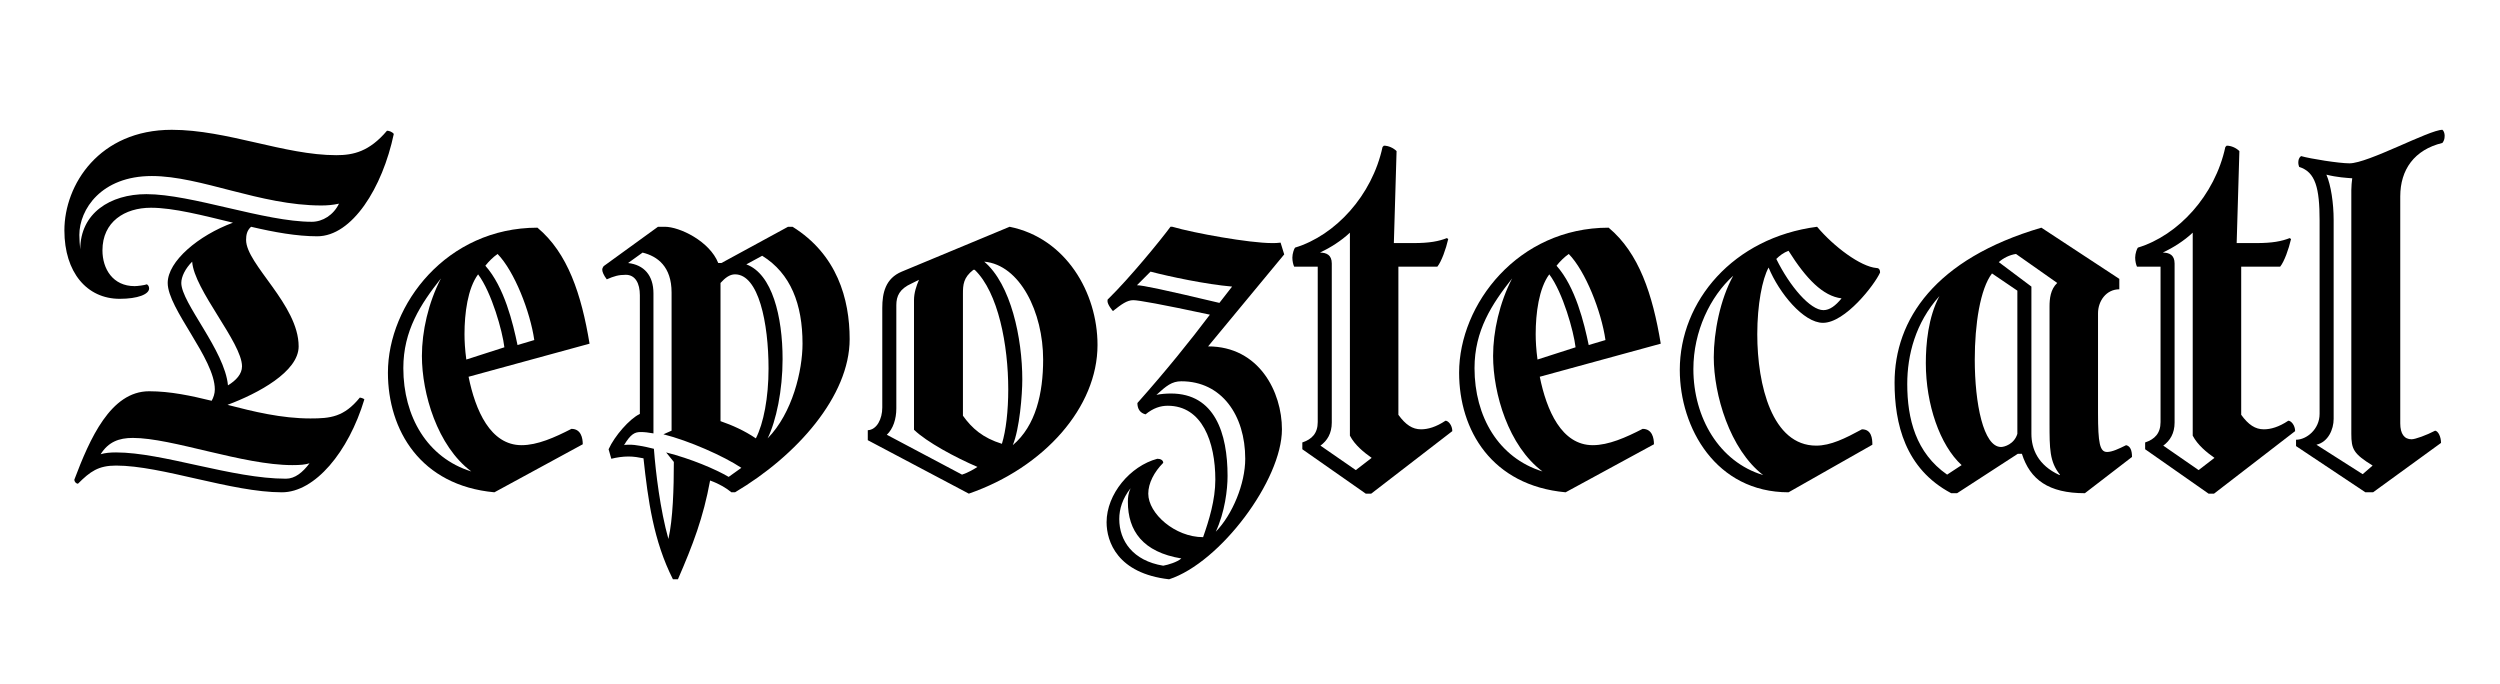 <?xml version="1.0" encoding="utf-8"?>
<!-- Generator: Adobe Illustrator 16.0.0, SVG Export Plug-In . SVG Version: 6.00 Build 0)  -->
<!DOCTYPE svg PUBLIC "-//W3C//DTD SVG 1.0//EN" "http://www.w3.org/TR/2001/REC-SVG-20010904/DTD/svg10.dtd">
<svg version="1.0" id="Layer_1" xmlns="http://www.w3.org/2000/svg" xmlns:xlink="http://www.w3.org/1999/xlink" viewBox="359.5 551.5 1280 350"><title>Tepoztecatl</title>
<style type="text/css">
<![CDATA[
	.st0{fill:none;}
]]>
</style>
<g>
	<rect x="359.5" y="618.654" class="st0" width="1283.248" height="287.849"/>
	<path d="M392.469,669.463c0-23.432,17.863-51.503,54.982-51.503c28.304,0,57.767,12.992,84.214,12.992
		c8.816,0,16.936-1.856,25.983-12.528c1.16,0,2.784,0.696,3.48,1.624c-5.8,27.607-21.344,52.431-39.207,52.431
		c-10.44,0-22.04-2.088-33.872-4.872c-2.088,1.856-2.552,4.176-2.552,6.728c0,12.528,26.911,33.175,26.911,54.519
		c0,12.992-20.879,24.127-36.423,29.927c13.456,3.48,27.607,6.96,42.455,6.96c10.208,0,17.167-0.696,25.287-10.672
		c0.464,0,2.088,0.464,2.32,0.928c-8.12,26.912-25.287,47.559-42.223,47.559c-25.751,0-61.479-13.688-84.91-13.688
		c-9.048,0-13.224,3.016-19.487,9.28c-0.928,0-1.856-0.928-1.856-2.088c7.888-20.879,18.56-45.239,38.279-45.239
		c10.904,0,21.576,2.32,32.015,4.872c0.928-1.624,1.624-3.712,1.624-5.8c0-15.776-24.127-41.295-24.127-54.519
		c0-11.136,15.776-24.359,33.407-30.855c-15.312-3.712-30.391-7.656-41.991-7.656c-13.456,0-24.824,7.191-24.824,21.807
		c0,9.512,5.336,18.328,16.472,18.328c1.392,0,5.104-0.464,6.264-0.928c0.464,0.232,1.16,0.928,1.16,2.088
		c0,3.016-5.8,5.336-15.08,5.336C404.069,704.494,392.469,691.038,392.469,669.463z M434.46,650.903
		c23.2,0,60.551,14.151,84.678,14.151c5.568,0,11.136-3.479,13.92-9.28c-3.248,0.696-6.032,0.928-9.048,0.928
		c-31.319,0-61.711-15.08-86.766-15.08c-25.983,0-37.119,17.167-37.119,30.159c0,2.552,0.232,5.104,0.464,7.424
		C400.589,660.647,415.9,650.903,434.46,650.903z M517.978,788.708c-2.32,0.696-4.64,0.928-8.815,0.928
		c-25.288,0-61.479-13.919-81.662-13.919c-7.192,0-12.528,2.088-16.472,8.352c2.32-0.696,4.872-0.928,7.888-0.928
		c23.896,0,59.623,13.456,86.998,13.456C510.554,796.596,514.499,793.348,517.978,788.708z M476.219,748.805
		c4.176-2.552,7.192-5.8,7.192-9.744c0-12.063-24.591-39.207-25.52-53.591c-3.48,3.48-5.568,7.656-5.568,10.904
		C452.324,706.582,474.595,730.941,476.219,748.805z"/>
	<path d="M558.116,742.309c0-35.031,30.159-74.238,76.558-74.238c15.544,12.992,22.503,34.103,26.68,59.391l-61.943,16.936
		c3.48,17.167,11.136,35.031,27.144,35.031c8.12,0,16.936-3.944,25.519-8.352c4.872,0,5.8,4.64,5.8,7.888l-45.239,24.591
		C574.82,800.076,558.116,771.772,558.116,742.309z M600.803,792.884c-17.399-12.992-25.288-39.903-25.288-59.159
		c0-12.527,3.248-27.143,9.744-39.671c-10.439,13.224-19.255,26.679-19.255,45.935C566.004,764.812,578.3,785.924,600.803,792.884z
		 M598.251,735.581l19.487-6.264c-0.928-8.12-6.496-28.071-13.456-37.351c-5.336,7.192-6.96,19.952-6.96,30.623
		C597.323,726.069,597.555,730.478,598.251,735.581z M614.259,681.526c-2.32,1.624-4.64,3.944-6.264,6.032
		c9.744,10.903,14.151,29.463,16.472,40.599l8.583-2.552C630.962,710.99,622.843,690.342,614.259,681.526z"/>
	<path d="M688.963,786.156c-2.32-0.464-4.872-0.928-7.656-0.928c-3.016,0-6.032,0.464-8.815,1.16l-1.392-4.872
		c3.016-6.728,10.672-15.543,16.007-18.096v-60.782c0-6.032-2.32-10.44-7.191-10.44c-3.712,0-6.032,0.696-9.744,2.32
		c-1.624-2.088-2.32-3.944-2.32-4.872c0-0.696,0.232-1.16,0.696-1.856l27.84-20.184h3.479c7.656,0,22.968,7.424,27.375,18.56h1.624
		l34.103-18.56h2.32c22.735,14.151,29.231,36.887,29.231,57.535c0,28.999-26.911,59.623-58.694,78.414h-1.856
		c-2.552-2.088-5.8-4.176-10.904-6.032c-3.48,19.023-8.816,32.943-16.472,50.575h-2.552
		C694.067,828.379,691.283,807.5,688.963,786.156z M704.507,788.012l-3.944-4.872c12.76,3.248,25.287,8.584,32.015,12.528
		l6.496-4.64c-9.047-6.032-26.911-13.919-39.903-17.167l4.176-1.856v-70.758c0-13.224-7.192-18.56-14.848-20.416l-7.424,5.336
		c8.12,0.928,12.992,6.264,12.992,15.543v71.687c-2.552-0.464-4.64-0.696-6.496-0.696c-3.016,0-5.104,0.928-8.584,6.728
		c0.464-0.232,1.16-0.232,3.712-0.232c1.392,0,6.264,0.696,11.6,2.088c0.928,12.296,3.248,31.319,7.424,46.167
		C704.043,817.243,704.507,801.468,704.507,788.012z M752.994,740.221c0-23.432-5.104-48.255-17.167-48.255
		c-2.784,0-5.104,1.856-7.424,4.408v70.758c6.032,2.088,12.295,4.872,18.095,8.816C750.442,768.292,752.994,755.069,752.994,740.221
		z M770.393,727.461c0-20.184-6.032-35.959-20.647-45.007l-8.12,4.408c13.224,4.872,18.56,26.68,18.56,48.487
		c0,16.008-3.248,31.551-7.656,40.599C765.29,762.957,770.393,741.149,770.393,727.461z"/>
	<path d="M803.805,776.876v-5.104c4.64-0.232,7.424-5.8,7.424-11.6v-51.039c0-7.656,1.624-15.08,9.976-18.56l55.215-22.967
		c28.767,5.8,45.007,33.639,45.007,60.55c0,31.783-27.144,62.639-65.887,76.094L803.805,776.876z M859.948,790.564
		c-11.368-4.872-25.983-12.76-32.479-19.023V705.19c0-3.712,1.16-7.192,2.552-10.44l-3.712,1.856
		c-6.264,2.784-7.888,6.496-7.888,11.136v52.895c0,5.336-1.624,10.439-4.872,13.456l38.511,20.416
		C855.076,793.58,858.556,791.492,859.948,790.564z M875.724,750.893c0-22.736-5.104-49.647-17.167-61.247h-0.696
		c-5.104,3.944-5.336,7.656-5.336,12.295v62.407c4.64,6.496,10.208,11.368,19.952,14.384
		C874.564,772.004,875.724,761.797,875.724,750.893z M893.587,735.581c0-24.127-11.832-48.487-30.159-50.111
		c13.688,11.6,19.487,39.208,19.487,60.319c0,7.888-1.392,25.287-4.872,33.639C889.875,769.453,893.587,752.749,893.587,735.581z"/>
	<path d="M926.07,818.867c0-14.384,12.063-28.767,25.983-32.479c1.624,0,3.016,0.696,3.016,2.088
		c-4.64,4.64-7.656,10.44-7.656,15.775c0,10.208,13.688,22.271,28.071,22.271c3.016-8.583,6.264-19.023,6.264-29.463
		c0-19.255-6.728-37.815-24.359-37.815c-3.712,0-7.424,1.16-11.368,4.408c-2.784-0.696-4.176-2.784-4.176-5.8
		c14.848-16.704,27.144-32.015,37.119-45.239c-24.823-5.336-36.655-7.424-39.207-7.424c-3.248,0-6.032,2.088-10.44,5.568
		c-0.232-0.232-2.784-3.248-2.784-5.104c0-0.464,0-0.928,0.464-1.16c10.672-10.44,26.68-29.928,31.783-36.887h0.928
		c11.136,3.248,39.439,8.352,51.039,8.352c1.623,0,2.783,0,4.408-0.232l1.855,6.032l-38.975,47.095
		c26.215,0,37.815,23.431,37.815,42.455c0,25.983-31.551,68.206-57.767,76.79C931.638,845.083,926.07,828.843,926.07,818.867z
		 M964.349,837.427c-19.719-3.248-27.375-14.151-27.375-28.999c0-2.32,0.232-4.408,1.392-6.96c-4.176,5.336-5.8,10.672-5.8,15.775
		c0,11.136,6.96,21.344,22.503,23.896C957.621,840.675,962.261,839.283,964.349,837.427z M948.573,690.574l-6.96,6.96
		c2.784,0,13.919,2.32,42.223,9.048l6.496-8.352C976.876,697.07,958.317,693.126,948.573,690.574z M997.06,786.388
		c0-22.271-12.064-39.671-32.711-39.671c-4.872,0-7.656,2.32-12.76,6.96c2.088-0.464,4.872-0.696,7.424-0.696
		c22.503,0,29,20.416,29,42.223c0,6.959-1.392,18.56-6.032,28.535C990.564,814.923,997.06,799.148,997.06,786.388z"/>
	<path d="M1026.293,781.516v-3.48c4.871-1.624,7.888-4.64,7.888-10.439v-79.574h-12.063c-0.465-0.928-0.928-2.784-0.928-4.64
		c0-2.088,0.928-4.64,1.392-5.104c20.647-6.264,39.438-26.679,44.774-51.502l0.696-0.696c2.32,0,4.872,1.16,6.496,2.784
		l-1.392,47.095h9.975c8.353,0,12.992-0.928,17.168-2.552l0.696,0.464c-1.159,5.104-3.479,11.6-5.567,14.152h-19.952v75.862
		c3.712,5.104,7.192,7.424,11.601,7.424c3.479,0,7.655-1.16,12.527-4.408c1.392,0,3.479,2.32,3.479,5.336l-41.526,32.015h-2.785
		L1026.293,781.516z M1050.652,774.556V670.623c-4.408,4.176-9.976,7.656-15.312,10.208c3.247,0,6.032,1.16,6.032,5.568v81.43
		c0,5.568-2.32,9.28-5.801,11.832l18.096,12.528l8.12-6.264C1057.844,783.14,1053.204,779.428,1050.652,774.556z"/>
	<path d="M1106.566,742.309c0-35.031,30.16-74.238,76.559-74.238c15.543,12.992,22.504,34.103,26.68,59.391l-61.943,16.936
		c3.48,17.167,11.137,35.031,27.145,35.031c8.119,0,16.936-3.944,25.52-8.352c4.871,0,5.799,4.64,5.799,7.888l-45.238,24.591
		C1123.271,800.076,1106.566,771.772,1106.566,742.309z M1149.254,792.884c-17.4-12.992-25.287-39.903-25.287-59.159
		c0-12.527,3.248-27.143,9.744-39.671c-10.44,13.224-19.256,26.679-19.256,45.935
		C1114.455,764.812,1126.75,785.924,1149.254,792.884z M1146.701,735.581l19.488-6.264c-0.928-8.12-6.496-28.071-13.455-37.351
		c-5.336,7.192-6.961,19.952-6.961,30.623C1145.773,726.069,1146.006,730.478,1146.701,735.581z M1162.709,681.526
		c-2.319,1.624-4.639,3.944-6.264,6.032c9.744,10.903,14.152,29.463,16.473,40.599l8.583-2.552
		C1179.413,710.99,1171.293,690.342,1162.709,681.526z"/>
	<path d="M1219.551,740.917c0-35.263,27.375-67.742,70.295-73.31c8.583,10.208,22.271,20.416,30.391,21.111
		c0.695,0,1.855,0.232,1.855,2.32c-2.783,6.264-17.863,25.751-29.23,25.751c-9.977,0-22.504-15.312-27.84-28.303
		c-3.248,5.8-5.8,19.023-5.8,34.103c0,26.215,7.655,57.071,30.159,57.071c7.424,0,14.848-3.712,23.432-8.352
		c4.872,0,5.336,4.64,5.336,7.888l-42.919,24.359C1238.11,803.556,1219.551,770.612,1219.551,740.917z M1262.238,794.74
		c-17.168-13.224-25.288-41.295-25.288-60.318c0-12.76,3.248-29.695,9.976-41.759c-11.832,10.672-20.415,28.536-20.415,47.791
		C1226.511,765.276,1239.734,788.012,1262.238,794.74z M1302.373,704.262c-9.512-1.16-18.096-9.976-27.144-24.359
		c-2.552,0.928-4.64,2.552-6.265,4.176c6.961,14.151,17.4,26.215,24.129,26.215C1296.341,710.294,1299.357,707.974,1302.373,704.262
		z"/>
	<path d="M1329.519,747.413c0-32.248,20.647-63.334,75.166-79.342l39.903,26.215v5.336c-6.729,0-10.904,6.032-10.904,12.296v51.039
		c0,15.543,0.928,19.952,4.641,19.952c2.552,0,6.031-1.624,9.744-3.48c2.088,0.464,3.016,2.552,3.016,6.032l-24.128,18.56
		c-18.56,0-28.071-6.96-32.247-20.184h-2.088l-31.088,20.184h-3.016C1334.854,791.492,1329.519,768.292,1329.519,747.413z
		 M1345.525,737.437c0-9.744,1.16-23.431,6.961-34.335c-12.296,13.688-16.473,30.159-16.473,45.007
		c0,17.864,4.408,35.263,20.416,46.399l7.424-4.872C1352.718,779.428,1345.525,758.549,1345.525,737.437z M1392.389,773.628v-73.311
		l-12.991-8.815c-6.032,7.888-8.815,25.983-8.815,44.079c0,22.504,4.407,44.775,13.455,44.775
		C1385.661,780.356,1390.766,778.964,1392.389,773.628z M1408.861,768.292v-59.854c0-3.944,0.463-8.816,3.943-12.064l-21.111-14.848
		c-3.248,0.464-6.496,2.088-8.816,4.176l16.704,12.528v75.398c0,7.656,3.247,16.007,14.384,21.111l0.232-0.232
		C1408.861,788.012,1408.861,781.052,1408.861,768.292z"/>
	<path d="M1457.812,781.516v-3.48c4.873-1.624,7.889-4.64,7.889-10.439v-79.574h-12.064c-0.464-0.928-0.928-2.784-0.928-4.64
		c0-2.088,0.928-4.64,1.393-5.104c20.646-6.264,39.438-26.679,44.774-51.502l0.696-0.696c2.32,0,4.871,1.16,6.496,2.784
		l-1.393,47.095h9.977c8.352,0,12.99-0.928,17.167-2.552l0.696,0.464c-1.16,5.104-3.48,11.6-5.568,14.152h-19.951v75.862
		c3.711,5.104,7.191,7.424,11.6,7.424c3.48,0,7.656-1.16,12.527-4.408c1.393,0,3.48,2.32,3.48,5.336l-41.527,32.015h-2.784
		L1457.812,781.516z M1482.172,774.556V670.623c-4.407,4.176-9.975,7.656-15.311,10.208c3.248,0,6.031,1.16,6.031,5.568v81.43
		c0,5.568-2.32,9.28-5.8,11.832l18.096,12.528l8.12-6.264C1489.364,783.14,1484.725,779.428,1482.172,774.556z"/>
	<path d="M1594.23,776.412c1.855,0,7.656-2.088,12.064-4.408c1.623,0.232,3.016,3.248,3.016,6.264l-34.799,25.288h-3.944
		l-35.495-23.664v-3.248c5.336,0,12.063-5.336,12.063-13.224v-99.062c0-16.472-2.088-24.823-10.44-27.375
		c0,0-0.463-1.16-0.463-2.088c0-1.392,0.231-2.552,1.392-3.48c4.872,1.392,19.487,3.712,24.823,3.712
		c9.512,0,40.831-17.167,47.559-17.167c0.696,0.464,1.16,1.856,1.16,3.016c0,1.856-0.464,2.784-1.16,3.712
		c-14.383,3.48-21.575,13.688-21.575,27.375v116.229C1588.431,773.628,1590.52,776.412,1594.23,776.412z M1563.84,642.783
		c-3.016-0.232-7.656-0.464-13.225-1.856c2.32,5.336,3.713,14.616,3.713,23.2v101.846c0,5.336-2.785,11.832-8.816,13.224
		l23.664,15.08l5.104-4.408c-9.744-6.032-10.904-8.352-10.904-16.24V648.815C1563.375,646.728,1563.607,644.639,1563.84,642.783z"/>
</g>
</svg>
